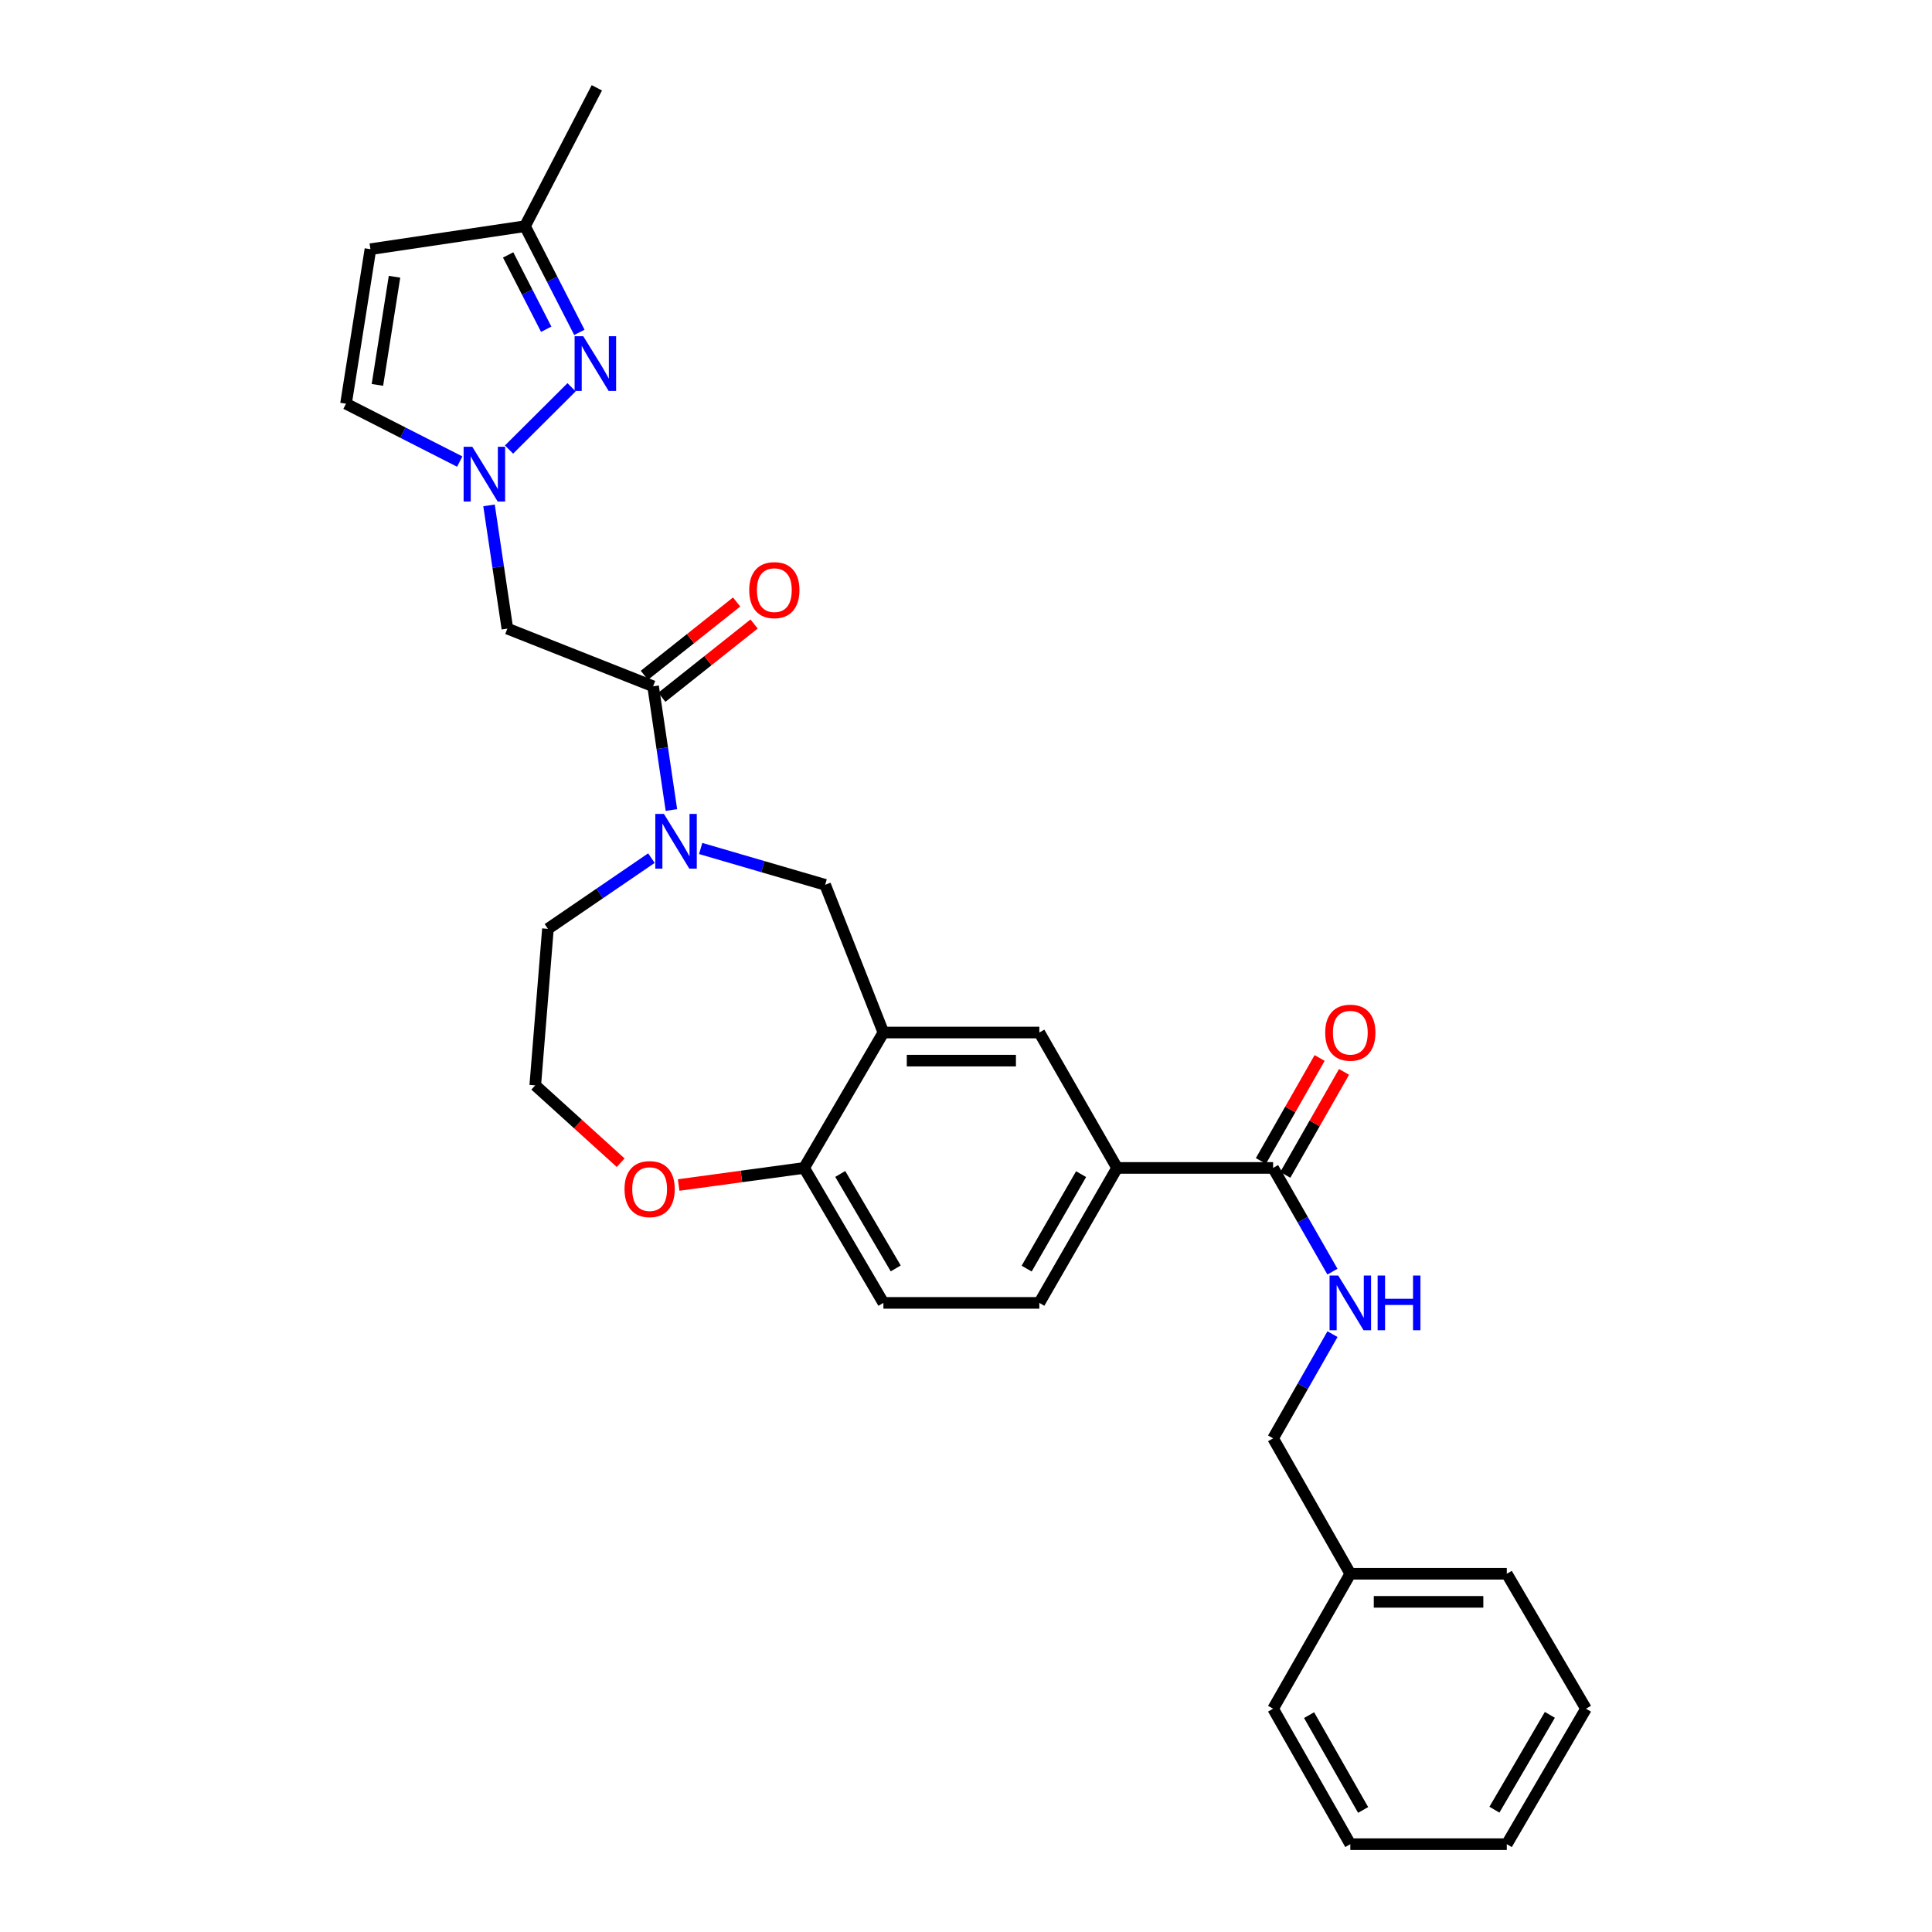<?xml version='1.0' encoding='iso-8859-1'?>
<svg version='1.1' baseProfile='full'
              xmlns='http://www.w3.org/2000/svg'
                      xmlns:rdkit='http://www.rdkit.org/xml'
                      xmlns:xlink='http://www.w3.org/1999/xlink'
                  xml:space='preserve'
width='1000px' height='1000px' viewBox='0 0 1000 1000'>
<!-- END OF HEADER -->
<rect style='opacity:1.0;fill:#FFFFFF;stroke:none' width='1000' height='1000' x='0' y='0'> </rect>
<path class='bond-2' d='M 263.475,232.686 L 295.839,200.453' style='fill:none;fill-rule:evenodd;stroke:#0000FF;stroke-width:6px;stroke-linecap:butt;stroke-linejoin:miter;stroke-opacity:1' />
<path class='bond-4' d='M 253.117,261.582 L 257.865,293.476' style='fill:none;fill-rule:evenodd;stroke:#0000FF;stroke-width:6px;stroke-linecap:butt;stroke-linejoin:miter;stroke-opacity:1' />
<path class='bond-4' d='M 257.865,293.476 L 262.614,325.369' style='fill:none;fill-rule:evenodd;stroke:#000000;stroke-width:6px;stroke-linecap:butt;stroke-linejoin:miter;stroke-opacity:1' />
<path class='bond-9' d='M 237.959,238.911 L 208.525,223.929' style='fill:none;fill-rule:evenodd;stroke:#0000FF;stroke-width:6px;stroke-linecap:butt;stroke-linejoin:miter;stroke-opacity:1' />
<path class='bond-9' d='M 208.525,223.929 L 179.091,208.946' style='fill:none;fill-rule:evenodd;stroke:#000000;stroke-width:6px;stroke-linecap:butt;stroke-linejoin:miter;stroke-opacity:1' />
<path class='bond-0' d='M 347.521,419.264 L 342.782,387.244' style='fill:none;fill-rule:evenodd;stroke:#0000FF;stroke-width:6px;stroke-linecap:butt;stroke-linejoin:miter;stroke-opacity:1' />
<path class='bond-0' d='M 342.782,387.244 L 338.043,355.224' style='fill:none;fill-rule:evenodd;stroke:#000000;stroke-width:6px;stroke-linecap:butt;stroke-linejoin:miter;stroke-opacity:1' />
<path class='bond-6' d='M 362.667,439.173 L 394.883,448.577' style='fill:none;fill-rule:evenodd;stroke:#0000FF;stroke-width:6px;stroke-linecap:butt;stroke-linejoin:miter;stroke-opacity:1' />
<path class='bond-6' d='M 394.883,448.577 L 427.099,457.98' style='fill:none;fill-rule:evenodd;stroke:#000000;stroke-width:6px;stroke-linecap:butt;stroke-linejoin:miter;stroke-opacity:1' />
<path class='bond-20' d='M 337.169,444.163 L 310.389,462.465' style='fill:none;fill-rule:evenodd;stroke:#0000FF;stroke-width:6px;stroke-linecap:butt;stroke-linejoin:miter;stroke-opacity:1' />
<path class='bond-20' d='M 310.389,462.465 L 283.608,480.767' style='fill:none;fill-rule:evenodd;stroke:#000000;stroke-width:6px;stroke-linecap:butt;stroke-linejoin:miter;stroke-opacity:1' />
<path class='bond-1' d='M 338.043,355.224 L 262.614,325.369' style='fill:none;fill-rule:evenodd;stroke:#000000;stroke-width:6px;stroke-linecap:butt;stroke-linejoin:miter;stroke-opacity:1' />
<path class='bond-14' d='M 342.565,360.917 L 366.441,341.949' style='fill:none;fill-rule:evenodd;stroke:#000000;stroke-width:6px;stroke-linecap:butt;stroke-linejoin:miter;stroke-opacity:1' />
<path class='bond-14' d='M 366.441,341.949 L 390.317,322.981' style='fill:none;fill-rule:evenodd;stroke:#FF0000;stroke-width:6px;stroke-linecap:butt;stroke-linejoin:miter;stroke-opacity:1' />
<path class='bond-14' d='M 333.521,349.532 L 357.397,330.564' style='fill:none;fill-rule:evenodd;stroke:#000000;stroke-width:6px;stroke-linecap:butt;stroke-linejoin:miter;stroke-opacity:1' />
<path class='bond-14' d='M 357.397,330.564 L 381.273,311.596' style='fill:none;fill-rule:evenodd;stroke:#FF0000;stroke-width:6px;stroke-linecap:butt;stroke-linejoin:miter;stroke-opacity:1' />
<path class='bond-13' d='M 299.88,172.029 L 285.807,144.554' style='fill:none;fill-rule:evenodd;stroke:#0000FF;stroke-width:6px;stroke-linecap:butt;stroke-linejoin:miter;stroke-opacity:1' />
<path class='bond-13' d='M 285.807,144.554 L 271.734,117.079' style='fill:none;fill-rule:evenodd;stroke:#000000;stroke-width:6px;stroke-linecap:butt;stroke-linejoin:miter;stroke-opacity:1' />
<path class='bond-13' d='M 282.717,170.415 L 272.866,151.183' style='fill:none;fill-rule:evenodd;stroke:#0000FF;stroke-width:6px;stroke-linecap:butt;stroke-linejoin:miter;stroke-opacity:1' />
<path class='bond-13' d='M 272.866,151.183 L 263.015,131.95' style='fill:none;fill-rule:evenodd;stroke:#000000;stroke-width:6px;stroke-linecap:butt;stroke-linejoin:miter;stroke-opacity:1' />
<path class='bond-3' d='M 457.245,534.435 L 427.099,457.98' style='fill:none;fill-rule:evenodd;stroke:#000000;stroke-width:6px;stroke-linecap:butt;stroke-linejoin:miter;stroke-opacity:1' />
<path class='bond-10' d='M 457.245,534.435 L 537.957,534.435' style='fill:none;fill-rule:evenodd;stroke:#000000;stroke-width:6px;stroke-linecap:butt;stroke-linejoin:miter;stroke-opacity:1' />
<path class='bond-10' d='M 469.352,548.975 L 525.85,548.975' style='fill:none;fill-rule:evenodd;stroke:#000000;stroke-width:6px;stroke-linecap:butt;stroke-linejoin:miter;stroke-opacity:1' />
<path class='bond-11' d='M 457.245,534.435 L 416.219,604.517' style='fill:none;fill-rule:evenodd;stroke:#000000;stroke-width:6px;stroke-linecap:butt;stroke-linejoin:miter;stroke-opacity:1' />
<path class='bond-5' d='M 658.952,604.517 L 578.208,604.517' style='fill:none;fill-rule:evenodd;stroke:#000000;stroke-width:6px;stroke-linecap:butt;stroke-linejoin:miter;stroke-opacity:1' />
<path class='bond-12' d='M 658.952,604.517 L 674.31,631.358' style='fill:none;fill-rule:evenodd;stroke:#000000;stroke-width:6px;stroke-linecap:butt;stroke-linejoin:miter;stroke-opacity:1' />
<path class='bond-12' d='M 674.31,631.358 L 689.667,658.2' style='fill:none;fill-rule:evenodd;stroke:#0000FF;stroke-width:6px;stroke-linecap:butt;stroke-linejoin:miter;stroke-opacity:1' />
<path class='bond-16' d='M 665.267,608.118 L 680.467,581.466' style='fill:none;fill-rule:evenodd;stroke:#000000;stroke-width:6px;stroke-linecap:butt;stroke-linejoin:miter;stroke-opacity:1' />
<path class='bond-16' d='M 680.467,581.466 L 695.667,554.814' style='fill:none;fill-rule:evenodd;stroke:#FF0000;stroke-width:6px;stroke-linecap:butt;stroke-linejoin:miter;stroke-opacity:1' />
<path class='bond-16' d='M 652.637,600.915 L 667.837,574.263' style='fill:none;fill-rule:evenodd;stroke:#000000;stroke-width:6px;stroke-linecap:butt;stroke-linejoin:miter;stroke-opacity:1' />
<path class='bond-16' d='M 667.837,574.263 L 683.037,547.61' style='fill:none;fill-rule:evenodd;stroke:#FF0000;stroke-width:6px;stroke-linecap:butt;stroke-linejoin:miter;stroke-opacity:1' />
<path class='bond-7' d='M 191.733,128.977 L 179.091,208.946' style='fill:none;fill-rule:evenodd;stroke:#000000;stroke-width:6px;stroke-linecap:butt;stroke-linejoin:miter;stroke-opacity:1' />
<path class='bond-7' d='M 204.198,143.243 L 195.349,199.221' style='fill:none;fill-rule:evenodd;stroke:#000000;stroke-width:6px;stroke-linecap:butt;stroke-linejoin:miter;stroke-opacity:1' />
<path class='bond-29' d='M 191.733,128.977 L 271.734,117.079' style='fill:none;fill-rule:evenodd;stroke:#000000;stroke-width:6px;stroke-linecap:butt;stroke-linejoin:miter;stroke-opacity:1' />
<path class='bond-8' d='M 578.208,604.517 L 537.957,534.435' style='fill:none;fill-rule:evenodd;stroke:#000000;stroke-width:6px;stroke-linecap:butt;stroke-linejoin:miter;stroke-opacity:1' />
<path class='bond-31' d='M 578.208,604.517 L 537.957,674.372' style='fill:none;fill-rule:evenodd;stroke:#000000;stroke-width:6px;stroke-linecap:butt;stroke-linejoin:miter;stroke-opacity:1' />
<path class='bond-31' d='M 559.572,607.736 L 531.396,656.635' style='fill:none;fill-rule:evenodd;stroke:#000000;stroke-width:6px;stroke-linecap:butt;stroke-linejoin:miter;stroke-opacity:1' />
<path class='bond-18' d='M 416.219,604.517 L 457.245,674.372' style='fill:none;fill-rule:evenodd;stroke:#000000;stroke-width:6px;stroke-linecap:butt;stroke-linejoin:miter;stroke-opacity:1' />
<path class='bond-18' d='M 434.91,607.632 L 463.628,656.531' style='fill:none;fill-rule:evenodd;stroke:#000000;stroke-width:6px;stroke-linecap:butt;stroke-linejoin:miter;stroke-opacity:1' />
<path class='bond-30' d='M 416.219,604.517 L 383.743,608.935' style='fill:none;fill-rule:evenodd;stroke:#000000;stroke-width:6px;stroke-linecap:butt;stroke-linejoin:miter;stroke-opacity:1' />
<path class='bond-30' d='M 383.743,608.935 L 351.268,613.354' style='fill:none;fill-rule:evenodd;stroke:#FF0000;stroke-width:6px;stroke-linecap:butt;stroke-linejoin:miter;stroke-opacity:1' />
<path class='bond-19' d='M 689.698,690.55 L 674.325,717.518' style='fill:none;fill-rule:evenodd;stroke:#0000FF;stroke-width:6px;stroke-linecap:butt;stroke-linejoin:miter;stroke-opacity:1' />
<path class='bond-19' d='M 674.325,717.518 L 658.952,744.486' style='fill:none;fill-rule:evenodd;stroke:#000000;stroke-width:6px;stroke-linecap:butt;stroke-linejoin:miter;stroke-opacity:1' />
<path class='bond-23' d='M 271.734,117.079 L 308.923,45.455' style='fill:none;fill-rule:evenodd;stroke:#000000;stroke-width:6px;stroke-linecap:butt;stroke-linejoin:miter;stroke-opacity:1' />
<path class='bond-15' d='M 321.253,601.81 L 299.151,581.786' style='fill:none;fill-rule:evenodd;stroke:#FF0000;stroke-width:6px;stroke-linecap:butt;stroke-linejoin:miter;stroke-opacity:1' />
<path class='bond-15' d='M 299.151,581.786 L 277.049,561.762' style='fill:none;fill-rule:evenodd;stroke:#000000;stroke-width:6px;stroke-linecap:butt;stroke-linejoin:miter;stroke-opacity:1' />
<path class='bond-17' d='M 537.957,674.372 L 457.245,674.372' style='fill:none;fill-rule:evenodd;stroke:#000000;stroke-width:6px;stroke-linecap:butt;stroke-linejoin:miter;stroke-opacity:1' />
<path class='bond-22' d='M 658.952,744.486 L 698.92,814.576' style='fill:none;fill-rule:evenodd;stroke:#000000;stroke-width:6px;stroke-linecap:butt;stroke-linejoin:miter;stroke-opacity:1' />
<path class='bond-21' d='M 283.608,480.767 L 277.049,561.762' style='fill:none;fill-rule:evenodd;stroke:#000000;stroke-width:6px;stroke-linecap:butt;stroke-linejoin:miter;stroke-opacity:1' />
<path class='bond-24' d='M 698.92,814.576 L 779.915,814.576' style='fill:none;fill-rule:evenodd;stroke:#000000;stroke-width:6px;stroke-linecap:butt;stroke-linejoin:miter;stroke-opacity:1' />
<path class='bond-24' d='M 711.069,829.116 L 767.766,829.116' style='fill:none;fill-rule:evenodd;stroke:#000000;stroke-width:6px;stroke-linecap:butt;stroke-linejoin:miter;stroke-opacity:1' />
<path class='bond-25' d='M 698.92,814.576 L 658.952,884.431' style='fill:none;fill-rule:evenodd;stroke:#000000;stroke-width:6px;stroke-linecap:butt;stroke-linejoin:miter;stroke-opacity:1' />
<path class='bond-27' d='M 779.915,814.576 L 820.909,884.431' style='fill:none;fill-rule:evenodd;stroke:#000000;stroke-width:6px;stroke-linecap:butt;stroke-linejoin:miter;stroke-opacity:1' />
<path class='bond-26' d='M 658.952,884.431 L 698.92,954.545' style='fill:none;fill-rule:evenodd;stroke:#000000;stroke-width:6px;stroke-linecap:butt;stroke-linejoin:miter;stroke-opacity:1' />
<path class='bond-26' d='M 677.579,887.748 L 705.557,936.828' style='fill:none;fill-rule:evenodd;stroke:#000000;stroke-width:6px;stroke-linecap:butt;stroke-linejoin:miter;stroke-opacity:1' />
<path class='bond-28' d='M 698.92,954.545 L 779.915,954.545' style='fill:none;fill-rule:evenodd;stroke:#000000;stroke-width:6px;stroke-linecap:butt;stroke-linejoin:miter;stroke-opacity:1' />
<path class='bond-32' d='M 820.909,884.431 L 779.915,954.545' style='fill:none;fill-rule:evenodd;stroke:#000000;stroke-width:6px;stroke-linecap:butt;stroke-linejoin:miter;stroke-opacity:1' />
<path class='bond-32' d='M 802.208,887.61 L 773.512,936.69' style='fill:none;fill-rule:evenodd;stroke:#000000;stroke-width:6px;stroke-linecap:butt;stroke-linejoin:miter;stroke-opacity:1' />
<path  class='atom-0' d='M 244.448 231.241
L 253.728 246.241
Q 254.648 247.721, 256.128 250.401
Q 257.608 253.081, 257.688 253.241
L 257.688 231.241
L 261.448 231.241
L 261.448 259.561
L 257.568 259.561
L 247.608 243.161
Q 246.448 241.241, 245.208 239.041
Q 244.008 236.841, 243.648 236.161
L 243.648 259.561
L 239.968 259.561
L 239.968 231.241
L 244.448 231.241
' fill='#0000FF'/>
<path  class='atom-1' d='M 343.657 421.292
L 352.937 436.292
Q 353.857 437.772, 355.337 440.452
Q 356.817 443.132, 356.897 443.292
L 356.897 421.292
L 360.657 421.292
L 360.657 449.612
L 356.777 449.612
L 346.817 433.212
Q 345.657 431.292, 344.417 429.092
Q 343.217 426.892, 342.857 426.212
L 342.857 449.612
L 339.177 449.612
L 339.177 421.292
L 343.657 421.292
' fill='#0000FF'/>
<path  class='atom-3' d='M 301.896 174.027
L 311.176 189.027
Q 312.096 190.507, 313.576 193.187
Q 315.056 195.867, 315.136 196.027
L 315.136 174.027
L 318.896 174.027
L 318.896 202.347
L 315.016 202.347
L 305.056 185.947
Q 303.896 184.027, 302.656 181.827
Q 301.456 179.627, 301.096 178.947
L 301.096 202.347
L 297.416 202.347
L 297.416 174.027
L 301.896 174.027
' fill='#0000FF'/>
<path  class='atom-13' d='M 692.66 660.212
L 701.94 675.212
Q 702.86 676.692, 704.34 679.372
Q 705.82 682.052, 705.9 682.212
L 705.9 660.212
L 709.66 660.212
L 709.66 688.532
L 705.78 688.532
L 695.82 672.132
Q 694.66 670.212, 693.42 668.012
Q 692.22 665.812, 691.86 665.132
L 691.86 688.532
L 688.18 688.532
L 688.18 660.212
L 692.66 660.212
' fill='#0000FF'/>
<path  class='atom-13' d='M 713.06 660.212
L 716.9 660.212
L 716.9 672.252
L 731.38 672.252
L 731.38 660.212
L 735.22 660.212
L 735.22 688.532
L 731.38 688.532
L 731.38 675.452
L 716.9 675.452
L 716.9 688.532
L 713.06 688.532
L 713.06 660.212
' fill='#0000FF'/>
<path  class='atom-15' d='M 387.798 305.449
Q 387.798 298.649, 391.158 294.849
Q 394.518 291.049, 400.798 291.049
Q 407.078 291.049, 410.438 294.849
Q 413.798 298.649, 413.798 305.449
Q 413.798 312.329, 410.398 316.249
Q 406.998 320.129, 400.798 320.129
Q 394.558 320.129, 391.158 316.249
Q 387.798 312.369, 387.798 305.449
M 400.798 316.929
Q 405.118 316.929, 407.438 314.049
Q 409.798 311.129, 409.798 305.449
Q 409.798 299.889, 407.438 297.089
Q 405.118 294.249, 400.798 294.249
Q 396.478 294.249, 394.118 297.049
Q 391.798 299.849, 391.798 305.449
Q 391.798 311.169, 394.118 314.049
Q 396.478 316.929, 400.798 316.929
' fill='#FF0000'/>
<path  class='atom-16' d='M 323.25 615.477
Q 323.25 608.677, 326.61 604.877
Q 329.97 601.077, 336.25 601.077
Q 342.53 601.077, 345.89 604.877
Q 349.25 608.677, 349.25 615.477
Q 349.25 622.357, 345.85 626.277
Q 342.45 630.157, 336.25 630.157
Q 330.01 630.157, 326.61 626.277
Q 323.25 622.397, 323.25 615.477
M 336.25 626.957
Q 340.57 626.957, 342.89 624.077
Q 345.25 621.157, 345.25 615.477
Q 345.25 609.917, 342.89 607.117
Q 340.57 604.277, 336.25 604.277
Q 331.93 604.277, 329.57 607.077
Q 327.25 609.877, 327.25 615.477
Q 327.25 621.197, 329.57 624.077
Q 331.93 626.957, 336.25 626.957
' fill='#FF0000'/>
<path  class='atom-17' d='M 685.92 534.515
Q 685.92 527.715, 689.28 523.915
Q 692.64 520.115, 698.92 520.115
Q 705.2 520.115, 708.56 523.915
Q 711.92 527.715, 711.92 534.515
Q 711.92 541.395, 708.52 545.315
Q 705.12 549.195, 698.92 549.195
Q 692.68 549.195, 689.28 545.315
Q 685.92 541.435, 685.92 534.515
M 698.92 545.995
Q 703.24 545.995, 705.56 543.115
Q 707.92 540.195, 707.92 534.515
Q 707.92 528.955, 705.56 526.155
Q 703.24 523.315, 698.92 523.315
Q 694.6 523.315, 692.24 526.115
Q 689.92 528.915, 689.92 534.515
Q 689.92 540.235, 692.24 543.115
Q 694.6 545.995, 698.92 545.995
' fill='#FF0000'/>
</svg>
